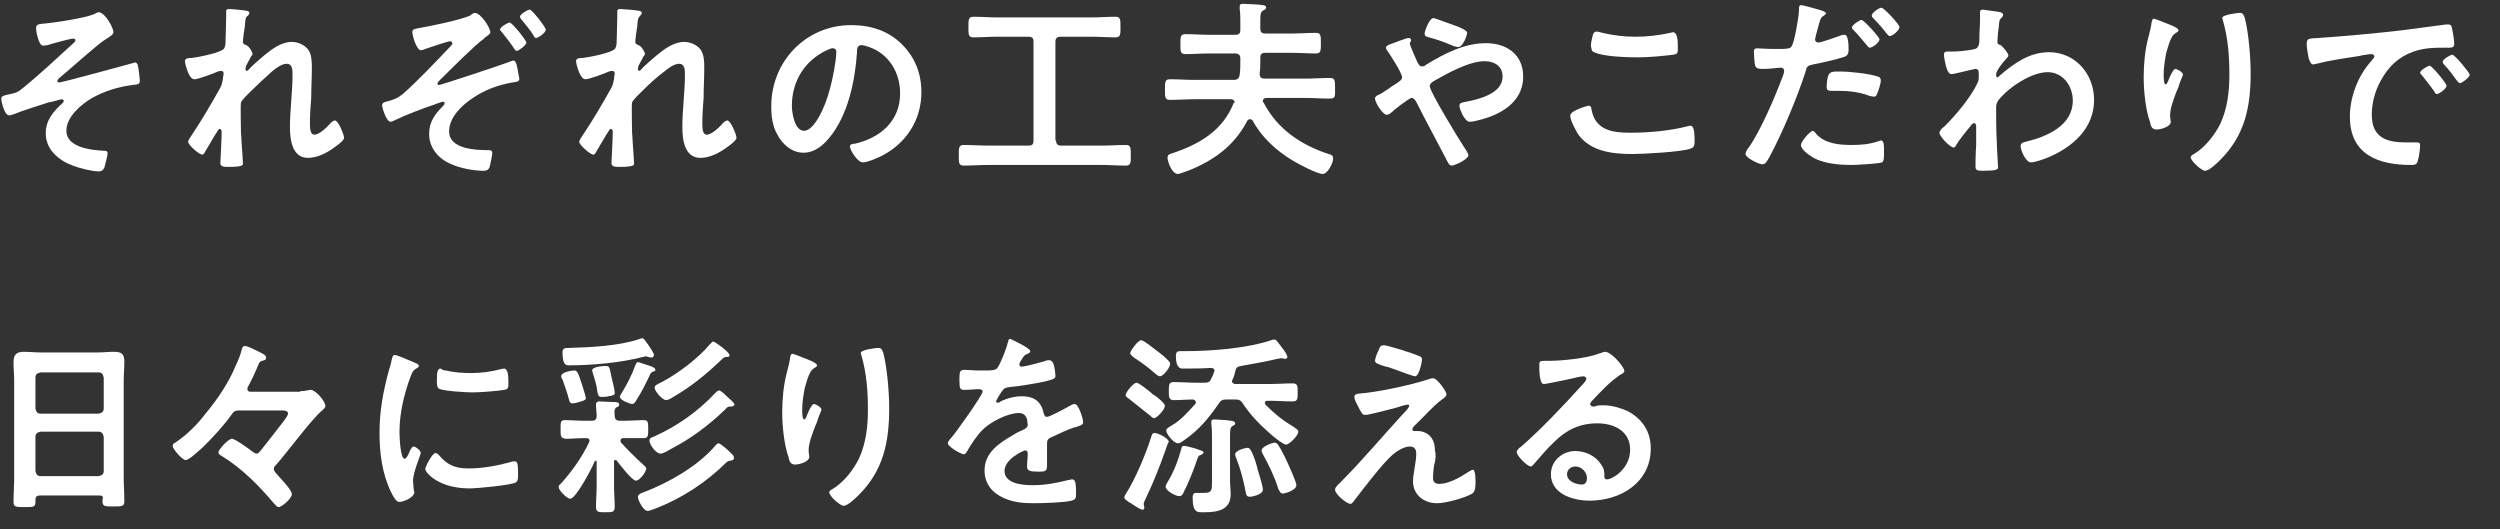 <?xml version="1.0" encoding="utf-8"?>
<!-- Generator: Adobe Illustrator 27.0.1, SVG Export Plug-In . SVG Version: 6.00 Build 0)  -->
<svg version="1.1" id="レイヤー_1" xmlns="http://www.w3.org/2000/svg" xmlns:xlink="http://www.w3.org/1999/xlink" x="0px"
	 y="0px" viewBox="0 0 388 82.1" style="enable-background:new 0 0 388 82.1;" xml:space="preserve">
<rect x="0" y="0" width="388" height="82.1" fill="#333333" stroke="none"/>
<style type="text/css">
	.st0{fill:#FFFFFF;}
</style>
<g>
	<path class="st0" d="M17.6,5c0,0.4-0.6,0.7-1.2,1.1c-1.1,0.6-5.8,4.9-7.2,6c-0.1,0.1-0.3,0.3-0.3,0.5c0,0.1,0.1,0.2,0.3,0.2
		c0.4,0,10.3-2.7,11.4-3c0.1,0,0.2-0.1,0.4-0.1c0.2,0,0.4,0.3,0.4,0.5c0.1,0.3,0.3,2,0.3,2.3c0,0.6-0.3,0.6-1.2,0.7
		c-2.2,0.3-4.2,0.9-6.2,2c-1.7,1-4,2.9-4,5.1c0,2.6,3.9,3,5.8,3.1c0.3,0,0.6,0,0.6,0.4c0,0.4-0.4,1.8-0.5,2.2
		c-0.2,0.4-0.4,0.6-0.9,0.6c-1,0-3-0.5-4-0.9c-2.2-0.8-4.2-2.5-4.2-5c0-2.1,1.2-3.4,2.6-4.7c0.1-0.1,0.2-0.2,0.2-0.3
		c0-0.2-0.2-0.3-0.3-0.3c-0.2,0-1.8,0.5-2.1,0.5c-1.2,0.4-4.1,1.3-5.3,1.8c-0.2,0.1-0.6,0.2-0.8,0.2c-0.7,0-1.2-2.1-1.2-2.6
		c0-0.4,0.4-0.5,1.4-0.7c0.9-0.2,1.2-0.3,1.9-0.9c2.5-2,5.6-4.9,8-7.1c0.1-0.1,0.2-0.2,0.2-0.4S11.4,6,11.2,6C11,6,7.9,6.8,7.4,7
		C7.2,7,6.9,7.1,6.7,7.1C6,7.1,5.6,4.9,5.6,4.4c0-0.6,0.3-0.6,0.8-0.7c1.7-0.1,6.8-0.9,8.2-1.5c0.2-0.1,0.5-0.3,0.7-0.3
		C16.3,1.9,17.6,4.3,17.6,5z"/>
	<path class="st0" d="M38.4,1.7c0.2,0.1,0.3,0.1,0.3,0.3s-0.1,0.3-0.2,0.4c-0.4,0.3-0.4,0.4-0.5,1.7c-0.1,0.5-0.3,2-0.3,2.4
		c0,0.3,0.2,0.4,0.5,0.5c0.5,0.2,1,1.1,1,1.4c0,0.1-0.1,0.2-0.2,0.3c-0.1,0.2-0.7,1.3-0.8,1.5c0,0.1-0.1,0.3-0.1,0.5
		c0,0.2,0.1,0.3,0.2,0.3c0.1,0,0.2-0.1,0.2-0.1c0.6-0.7,1.8-1.7,2.5-2.3c1.2-1,2.7-2.1,4.3-2.1c0.9,0,2.1,0.5,2.6,1.3
		c0.5,0.8,0.5,1.9,0.5,2.8c0,1.6-0.1,3.1-0.1,4.6c-0.1,1.3-0.2,2.6-0.2,3.9c0,0.7,0,1.8,0.7,1.8c0.8,0,2.1-1.3,2.6-1.9
		c0.2-0.1,0.3-0.3,0.6-0.3c0.5,0,1.4,2.2,1.4,2.7c0,0.4-1.1,1.2-1.4,1.4c-1.2,0.9-2.7,1.7-4.2,1.7c-2.5,0-2.8-2.9-2.8-4.8
		c0-2.7,0.4-5.4,0.4-8.1c0-0.7,0-1.7-0.9-1.7c-0.8,0-1.7,0.7-2.3,1.2C41.2,12,40,13.1,39.1,14c-0.4,0.4-1.5,1.4-1.7,1.9
		c-0.1,0.4,0,4,0,4.7c0,0.2,0.1,1.1,0.1,1.6c0.1,1.2,0.2,2.9,0.2,3.2c0,0.2,0,0.5-2.2,0.5c-0.7,0-1.3,0-1.3-0.6
		c0-0.3,0.2-3.6,0.2-4.9c0-0.1-0.1-0.4-0.3-0.4s-0.4,0.5-0.7,0.9c-0.3,0.5-1.3,2.2-1.6,2.7c-0.1,0.2-0.2,0.4-0.4,0.4
		c-0.5,0-2.2-1.5-2.2-2c0-0.3,0.5-0.9,0.6-1.1c1.6-2.4,3-4.8,4.4-7.3c0.3-0.6,0.3-0.9,0.4-1.4c0-0.3,0.1-0.5,0.1-0.8
		c0-0.2-0.1-0.4-0.4-0.4c-0.2,0-0.4,0.1-0.5,0.1c-0.6,0.3-3.1,1.2-3.6,1.2c-0.5,0-0.7-0.5-0.9-0.8c-0.2-0.4-0.6-1.6-0.6-2
		c0-0.5,0.6-0.5,1-0.5c0.9-0.1,4.7-0.8,5.1-1.5c0.1-0.2,0.2-0.5,0.2-0.9c0-0.8,0.1-2.6,0.1-3.9c0-0.4,0-0.7,0-0.9
		c0-0.3,0.1-0.4,0.5-0.4S38.1,1.6,38.4,1.7z"/>
	<path class="st0" d="M64,5c0-0.5,0.4-0.5,0.8-0.6c1.8-0.3,6.7-1.3,8.2-2C73.2,2.2,73.5,2,73.7,2c0.9,0,2.4,2.3,2.4,3
		c0,0.3-0.4,0.5-0.8,0.8C75.2,5.9,75.1,6,75,6.1c-1,0.6-5.6,5.2-6.8,6.4c-0.1,0.1-0.3,0.3-0.3,0.5c0,0.1,0.1,0.2,0.2,0.2
		c0.3,0,10.3-3.3,11.2-3.7c0.1,0,0.2-0.1,0.4-0.1c0.5,0,0.6,1.3,0.8,2.3c0,0.1,0.1,0.4,0.1,0.5c0,0.5-0.4,0.5-1.1,0.6
		c-2.2,0.4-4.2,1.1-6.1,2.4c-1.7,1.1-3.7,3-3.7,5.2c0,2.7,4,2.9,6,2.9c0.3,0,0.7,0,0.7,0.4c0,0.4-0.3,1.8-0.4,2.2
		c-0.2,0.5-0.5,0.6-1,0.6c-1.5,0-3.6-0.4-4.9-1c-2-0.8-3.5-2.5-3.5-4.7c0-1.9,0.9-3.1,2.2-4.4c0.1-0.1,0.2-0.2,0.2-0.4
		c0-0.2-0.1-0.2-0.3-0.2c-0.2,0-1.2,0.4-1.5,0.5c-1.5,0.5-4.4,1.6-5.8,2.3c-0.2,0.1-0.6,0.3-0.8,0.3c-0.6,0-1.3-2.1-1.3-2.6
		c0-0.4,0.5-0.5,1.3-0.7c0.9-0.3,1.1-0.4,1.9-1c2.4-2.1,5.3-5.2,7.5-7.5c0.1-0.1,0.2-0.2,0.2-0.4S70,6.4,69.8,6.4
		c-0.2,0-3.3,1-3.8,1.2c-0.2,0.1-0.5,0.2-0.7,0.2C64.6,7.7,64,5.5,64,5z M81.7,6.6c0,0.4-1.2,1.3-1.5,1.3c-0.2,0-0.3-0.2-0.5-0.5
		c-0.5-0.8-1.2-1.6-1.8-2.4c-0.1-0.1-0.3-0.3-0.3-0.4c0-0.4,1.2-1.1,1.5-1.1C79.5,3.5,81.7,6.3,81.7,6.6z M84.7,4.6
		c0,0.5-1.2,1.3-1.5,1.3c-0.2,0-0.3-0.2-0.4-0.4c-0.6-1-1.2-1.6-1.9-2.5c-0.1-0.1-0.2-0.3-0.2-0.4c0-0.4,1.2-1.1,1.5-1.1
		C82.5,1.4,84.7,4.2,84.7,4.6z"/>
	<path class="st0" d="M99.3,1.7c0.2,0.1,0.3,0.1,0.3,0.3s-0.1,0.3-0.2,0.4C99,2.8,99,2.9,98.9,4.1c-0.1,0.5-0.3,2-0.3,2.4
		c0,0.3,0.2,0.4,0.5,0.5c0.5,0.2,1,1.1,1,1.4c0,0.1-0.1,0.2-0.2,0.3c-0.1,0.2-0.7,1.3-0.8,1.5c0,0.1-0.1,0.3-0.1,0.5
		c0,0.2,0.1,0.3,0.2,0.3c0.1,0,0.2-0.1,0.2-0.1c0.6-0.7,1.8-1.7,2.5-2.3c1.2-1,2.7-2.1,4.3-2.1c0.9,0,2.1,0.5,2.6,1.3
		c0.5,0.8,0.5,1.9,0.5,2.8c0,1.6-0.1,3.1-0.1,4.6c-0.1,1.3-0.2,2.6-0.2,3.9c0,0.7,0,1.8,0.7,1.8c0.8,0,2.1-1.3,2.6-1.9
		c0.2-0.1,0.3-0.3,0.6-0.3c0.5,0,1.4,2.2,1.4,2.7c0,0.4-1.1,1.2-1.4,1.4c-1.2,0.9-2.7,1.7-4.2,1.7c-2.5,0-2.8-2.9-2.8-4.8
		c0-2.7,0.4-5.4,0.4-8.1c0-0.7,0-1.7-0.9-1.7c-0.8,0-1.7,0.7-2.3,1.2c-1.1,0.8-2.3,1.9-3.3,2.9c-0.4,0.4-1.5,1.4-1.7,1.9
		c-0.1,0.4,0,4,0,4.7c0,0.2,0.1,1.1,0.1,1.6c0.1,1.2,0.2,2.9,0.2,3.2c0,0.2,0,0.5-2.2,0.5c-0.7,0-1.3,0-1.3-0.6
		c0-0.3,0.2-3.6,0.2-4.9c0-0.1-0.1-0.4-0.3-0.4s-0.4,0.5-0.7,0.9c-0.3,0.5-1.3,2.2-1.6,2.7c-0.1,0.2-0.2,0.4-0.4,0.4
		c-0.5,0-2.2-1.5-2.2-2c0-0.3,0.5-0.9,0.6-1.1c1.6-2.4,3-4.8,4.4-7.3c0.3-0.6,0.3-0.9,0.4-1.4c0-0.3,0.1-0.5,0.1-0.8
		c0-0.2-0.1-0.4-0.4-0.4c-0.2,0-0.4,0.1-0.5,0.1c-0.6,0.3-3.1,1.2-3.6,1.2c-0.5,0-0.7-0.5-0.9-0.8c-0.2-0.4-0.6-1.6-0.6-2
		C89.4,9,90,9,90.4,9c0.9-0.1,4.7-0.8,5.1-1.5c0.1-0.2,0.2-0.5,0.2-0.9c0-0.8,0.1-2.6,0.1-3.9c0-0.4,0-0.7,0-0.9
		c0-0.3,0.1-0.4,0.5-0.4S99,1.6,99.3,1.7z"/>
	<path class="st0" d="M140,6.9c2,2,3,4.5,3,7.4c0,4.2-2.2,7.7-5.8,9.7c-0.7,0.4-2.5,1.2-3.3,1.2c-0.8,0-2-1.9-2-2.5
		c0-0.3,0.5-0.4,0.8-0.4c3.9-0.9,7-3.5,7-7.8c0-3.2-1.7-6.1-4.8-7.2C134.6,7.2,134,7,133.7,7C133,7,133,7.7,133,8.2
		c-0.3,4.4-1.4,9.7-4.3,13.2c-1,1.2-2.3,2.3-4,2.3c-1.8,0-3.3-1.3-4.1-2.9c-0.7-1.2-0.9-2.8-0.9-4.3c0-7,5.4-12.6,12.4-12.6
		C135.2,3.9,137.9,4.8,140,6.9z M128.3,7.8c-3.4,1.6-5.4,4.8-5.4,8.6c0,1.1,0.4,3.9,1.9,3.9c1.5,0,3.2-3.4,4-6.5
		c0.4-1.4,1-4.4,1-5.8c0-0.3-0.2-0.5-0.5-0.5C129.1,7.4,128.6,7.7,128.3,7.8z"/>
	<path class="st0" d="M163.9,21.8c0,0.6,0.3,0.8,0.8,0.8h6.2c1.3,0,2.5-0.1,3.8-0.1c0.8,0,0.8,0.4,0.8,1.6c0,1.2,0,1.6-0.8,1.6
		c-1.3,0-2.5-0.1-3.8-0.1h-17.5c-1.3,0-2.5,0.1-3.8,0.1c-0.8,0-0.8-0.4-0.8-1.6c0-1.2,0-1.6,0.8-1.6c1.3,0,2.5,0.1,3.8,0.1h6.2
		c0.6,0,0.8-0.2,0.8-0.8V6.5c0-0.6-0.2-0.8-0.8-0.8h-4.9c-1.2,0-2.4,0.1-3.6,0.1c-0.8,0-0.8-0.4-0.8-1.6c0-1.2,0-1.6,0.8-1.6
		c1.2,0,2.4,0.1,3.6,0.1h14.8c1.2,0,2.4-0.1,3.6-0.1c0.8,0,0.8,0.4,0.8,1.6c0,1.2,0,1.6-0.8,1.6c-1.2,0-2.4-0.1-3.6-0.1h-4.9
		c-0.6,0-0.8,0.3-0.8,0.8V21.8z"/>
	<path class="st0" d="M191.6,15.9c0-0.4-0.3-0.5-0.6-0.5h-5.6c-1.3,0-2.5,0.1-3.8,0.1c-0.8,0-0.8-0.4-0.8-1.6c0-1.2,0-1.6,0.8-1.6
		c1.3,0,2.5,0.1,3.8,0.1h6.1c0.5,0,0.8-0.2,0.9-0.8c0.1-0.7,0.1-1.4,0.1-2.1V9.1c0-0.6-0.3-0.8-0.8-0.8h-4.1c-1.2,0-2.4,0.1-3.6,0.1
		c-0.8,0-0.8-0.4-0.8-1.5c0-1.2,0-1.6,0.8-1.6c1.2,0,2.4,0.1,3.6,0.1h4.1c0.6,0,0.8-0.2,0.8-0.8V3.4c0-0.8,0-1.3-0.1-2
		c0-0.1,0-0.2,0-0.3c0-0.5,0.2-0.5,0.6-0.5c0.4,0,2.6,0.1,3,0.2c0.2,0,0.5,0.1,0.5,0.4c0,0.2-0.2,0.3-0.4,0.4
		c-0.4,0.2-0.5,0.5-0.5,1.5v1.3c0,0.6,0.2,0.8,0.8,0.8h4.2c1.2,0,2.4-0.1,3.6-0.1c0.8,0,0.8,0.4,0.8,1.6c0,1.2,0,1.6-0.8,1.6
		c-1.2,0-2.4-0.1-3.6-0.1h-4.2c-0.6,0-0.8,0.2-0.8,0.8v0.3c0,0.7,0,1.4-0.1,2.1c0,0.6,0.2,0.8,0.8,0.8h6.3c1.3,0,2.5-0.1,3.8-0.1
		c0.8,0,0.8,0.4,0.8,1.6c0,1.2,0.1,1.6-0.8,1.6c-1.3,0-2.5-0.1-3.8-0.1h-6c-0.3,0-0.6,0.1-0.6,0.5c0,0.1,0,0.2,0.1,0.2
		c2.1,4.1,5.8,6.6,10.1,8c0.4,0.1,0.7,0.2,0.7,0.7c0,0.8-0.9,2.4-1.6,2.4c-0.9,0-3.9-1.6-4.7-2.1c-2.5-1.5-4.8-3.6-6.2-6.2
		c-0.1-0.1-0.2-0.2-0.4-0.2c-0.2,0-0.3,0.1-0.4,0.2c-2,3.9-5.2,6.2-9.2,7.8c-0.4,0.1-1.3,0.5-1.6,0.5c-0.9,0-1.6-1.9-1.6-2.5
		c0-0.5,0.3-0.6,0.7-0.7c4.2-1.4,7.9-3.5,9.6-7.9C191.6,16.1,191.6,16,191.6,15.9z"/>
	<path class="st0" d="M213.4,15.3c0-0.3,0.3-0.5,0.6-0.6c0.7-0.3,2.1-1.4,2.8-1.8c0.3-0.2,0.8-0.5,0.8-0.9c0-0.7-1.8-3.4-2.2-4
		c-0.1-0.1-0.3-0.4-0.3-0.6c0-0.3,0.5-0.5,1.4-0.8c0.3-0.1,0.7-0.3,1.1-0.4c0.2-0.1,0.8-0.3,1-0.3s0.4,0.1,0.4,0.3
		c0,0.1,0,0.2-0.1,0.3c0,0.1-0.1,0.1-0.1,0.2c0,0.4,1,2.5,1.2,3c0.2,0.3,0.3,0.6,0.7,0.6c0.3,0,0.5-0.1,0.7-0.3
		c2.8-1.7,5.9-3.3,9.2-3.3c3.3,0,5.8,1.8,5.8,5.2c0,4-3.6,6-7.1,6.8c-0.3,0.1-0.9,0.2-1.2,0.2c-0.8,0-1.6-2-1.6-2.5
		c0-0.5,0.6-0.5,1-0.6c2.1-0.4,5.7-1.3,5.7-3.9c0-1.6-1.2-2.4-2.8-2.4c-2.4,0-5.8,1.9-7.9,3.1c-0.3,0.2-0.6,0.4-0.6,0.8
		c0,0.8,4.5,8.2,5.3,9.4c0.2,0.3,0.7,1,0.7,1.3c0,0.6-2.1,1.6-2.6,1.6c-0.4,0-0.6-0.5-0.9-1.1c-1.5-2.9-3.1-5.8-4.6-8.8
		c-0.2-0.3-0.4-0.6-0.7-0.6c-0.4,0-2.8,1.9-3.2,2.3c-0.1,0.1-0.4,0.3-0.6,0.3C214.7,18,213.4,15.9,213.4,15.3z M225.9,4
		c0.6,0.2,1.8,0.7,1.8,1.1c0,0.3-0.6,2.2-1.4,2.2c-0.3,0-0.9-0.2-1.3-0.4c-0.9-0.4-2.1-0.8-3.2-1.1c-0.3-0.1-0.7-0.1-0.7-0.6
		c0-0.3,0.7-2.4,1.4-2.4C222.9,2.9,225.3,3.8,225.9,4z"/>
	<path class="st0" d="M246.5,16.4c0.4,0,0.5,0.3,0.5,0.6c0.6,3.2,3.2,3.6,6,3.6c2.9,0,6.2-0.3,8.9-1c0.1,0,0.3-0.1,0.4-0.1
		c0.5,0,0.7,0.5,0.7,2.5c0,0.6-0.1,0.9-0.7,1.1c-1.6,0.5-7.2,0.8-9,0.8c-3.1,0-6.5-0.4-8.4-3.1c-0.4-0.7-1.2-2.1-1.2-2.9
		C243.8,17.1,246.5,16.4,246.5,16.4z M247.1,5.9c0.1-0.5,0.2-1,0.7-1c0.2,0,0.6,0.1,0.9,0.2c1.7,0.4,3.4,0.6,5.1,0.6
		c1.8,0,3.6-0.2,5.4-0.6c0.1,0,0.3-0.1,0.4-0.1c0.8,0,0.8,1.4,0.8,2.6c0,0.7-0.1,0.8-0.8,0.9c-1.6,0.2-3.8,0.4-5.4,0.4
		c-1.6,0-5.4-0.1-6.8-0.8c-0.3-0.1-0.4-0.3-0.4-0.6C246.8,7.1,247,6.3,247.1,5.9z"/>
	<path class="st0" d="M282.3,1.5c0.3,0.1,1.1,0.3,1.1,0.6c0,0.1-0.2,0.2-0.3,0.3c-0.5,0.3-0.5,0.4-0.7,1c-0.1,0.3-0.7,2.5-0.7,2.7
		c0,0.3,0.2,0.5,0.5,0.5c0.5,0,2.9-0.9,3.5-1.1c0.2-0.1,0.4-0.1,0.6-0.1c0.6,0,0.6,1.8,0.6,2.3c0,0.5-0.1,0.9-0.6,1.1
		c-1.5,0.5-3.4,0.9-4.9,1.2c-0.9,0.2-1,0.3-1.2,1.2c-1.3,4-3.6,9.5-5.6,13.2c-0.4,0.7-0.6,1.1-1.1,1.1c-0.5,0-2.6-1-2.6-1.6
		c0-0.3,0.3-0.8,0.5-1c1.9-2.7,4.1-7.9,5.3-11.1c0.1-0.2,0.2-0.6,0.2-0.8c0-0.3-0.2-0.5-0.5-0.5c-0.4,0-1.7,0.2-2.7,0.2
		c-0.6,0-1.1,0-1.3-0.5c-0.1-0.4-0.2-1.7-0.2-2.2c0-0.3,0.1-0.5,0.5-0.5c0.3,0,1.5,0.1,2.8,0.1c1.9,0,2.4,0,2.6-0.5
		c0.4-0.6,1.1-4.6,1.1-5.5c0-0.5,0-0.8,0.3-0.8C279.9,0.8,281.9,1.4,282.3,1.5z M281.9,20.8c1.3,1.5,3.6,1.7,5.4,1.7
		c1.6,0,2.8-0.1,4.3-0.6c0.1,0,0.2-0.1,0.3-0.1c0.5,0,0.5,0.7,0.5,1.9c0,0.6,0,1.3-0.3,1.5c-0.5,0.2-3.9,0.4-4.7,0.4
		c-2,0-4.7-0.2-6.4-1.4c-0.5-0.3-1.5-1.1-1.5-1.7c0-0.5,1.4-2.2,1.9-2.2C281.6,20.4,281.8,20.7,281.9,20.8z M285.5,11.1
		c1.6,0,4.5,0.3,6,0.8c0.3,0.1,0.4,0.3,0.4,0.6c0,0.5-0.4,1.7-0.6,2.1c-0.1,0.3-0.2,0.4-0.5,0.4c-0.2,0-0.4-0.1-0.6-0.1
		c-1.5-0.6-3.2-0.8-4.8-0.8c-0.4,0-0.8,0-1.1,0c-0.6,0-0.8-0.1-0.8-0.7C283.6,11,284.1,11.1,285.5,11.1z M291.7,6.1
		c0,0.5-1.1,1.3-1.5,1.3c-0.2,0-0.3-0.2-0.4-0.3c-0.7-0.8-1.3-1.6-2.1-2.4c-0.1-0.1-0.3-0.3-0.3-0.4c0-0.4,1.2-1.2,1.5-1.2
		C289.3,3.1,291.7,5.8,291.7,6.1z M294.8,4.2c0,0.5-1.1,1.4-1.5,1.4c-0.2,0-0.3-0.2-0.5-0.4c-0.6-0.8-1.3-1.6-2.1-2.4
		c-0.1-0.1-0.2-0.2-0.2-0.4c0-0.4,1.1-1.2,1.5-1.2C292.4,1.2,294.8,3.8,294.8,4.2z"/>
	<path class="st0" d="M310.5,1.9c0.2,0.1,0.4,0.2,0.4,0.4c0,0.1-0.1,0.3-0.2,0.4c-0.4,0.4-0.4,0.3-0.5,1.6c-0.1,0.4-0.2,1.8-0.2,2.2
		c0,0.3,0.1,0.4,0.5,0.5c0.2,0.1,1.2,1.2,1.2,1.6c0,0.2-0.3,0.5-0.4,0.6c-0.4,0.4-1.5,1.8-1.5,2.3c0,0.3,0,0.5,0.2,0.5
		c0.1,0,0.3-0.2,0.4-0.3c2.2-1.9,4.6-3.6,7.6-3.6c4.1,0,7,3.4,7,7.4c0,4.5-3.4,7.4-7.3,9c-0.5,0.2-1.9,0.7-2.5,0.7
		c-0.8,0-1.6-1.9-1.6-2.5c0-0.5,0.4-0.6,0.8-0.7c3.3-0.8,7.3-2.5,7.3-6.4c0-2.2-1.5-4.4-3.9-4.4c-2.5,0-6,2.3-7.6,4.3
		c-0.3,0.4-0.4,0.7-0.4,1.2c0,1.8,0,3.5,0.1,5.3c0,0.8,0.2,3.7,0.2,4s-0.3,0.5-2.2,0.5c-0.9,0-1.3,0-1.3-0.6c0-0.2,0-0.8,0-1
		c0-0.9,0.1-2.2,0.1-2.4c0-1,0-1.9,0-2.9c0-0.2-0.1-0.5-0.3-0.5c-0.2,0-0.5,0.3-0.6,0.5c-0.6,0.7-1.8,2.2-2.2,2.9
		c-0.1,0.2-0.2,0.4-0.4,0.4c-0.5,0-2.2-1.7-2.2-2.3c0-0.3,0.5-0.8,0.8-1c1.8-1.8,4-4.4,5.1-6.7c0.2-0.4,0.2-0.7,0.2-1.2v-0.4
		c0-0.3-0.1-0.6-0.5-0.6c-0.2,0-0.4,0.1-0.5,0.1c-0.6,0.1-2.8,0.7-3.2,0.7s-0.6-0.4-0.7-0.7c-0.2-0.4-0.5-1.9-0.5-2.3
		c0-0.5,0.3-0.5,0.7-0.5h0.4c1.1,0,2.2-0.1,3.3-0.3c0.4-0.1,0.7-0.1,0.9-0.5c0.2-0.3,0.2-0.9,0.2-1.2c0-1,0.1-2,0.1-3.1
		c0-0.4,0-0.8,0-1c0-0.3,0.1-0.4,0.5-0.4C307.7,1.5,310.1,1.8,310.5,1.9z"/>
	<path class="st0" d="M338.1,4.7c0,0.2-0.2,0.3-0.4,0.4c-0.3,0.2-0.4,0.3-0.6,0.6c-0.4,0.7-0.7,1.8-0.9,2.5
		c-0.2,1.1-0.4,2.2-0.4,3.4c0,0.2,0,1.5,0.3,1.5c0.2,0,0.4-0.5,0.5-0.8c0.1-0.3,0.7-1.6,1-1.6c0.3,0,1.2,0.5,1.2,0.9
		c0,0.1-0.5,1.1-0.7,1.9l-0.3,0.7c-0.4,1.1-1,2.5-1,3.7c0,0.4,0.1,0.8,0.1,1c0,0.8-1.6,1.2-2.2,1.2c-0.7,0-0.9-0.5-1-1.1
		c-0.7-1.9-1-4.9-1-7c0-2,0.2-4.2,0.7-6.1c0.2-0.8,0.4-1.5,0.5-2.2c0-0.2,0.1-0.8,0.4-0.8c0.1,0,1.4,0.5,1.6,0.6
		C336.7,3.8,338.1,4.3,338.1,4.7z M347.6,2c0.6,0,0.6,0.4,0.8,0.8c0.6,2.4,0.9,6.1,0.9,8.6c0,5.2-0.9,9.6-4.7,13.4
		c-0.5,0.5-1.7,1.7-2.4,1.7c-0.5,0-2.2-1.5-2.2-2.1c0-0.2,0.3-0.4,0.5-0.5c1.7-1,3.2-2.9,4.1-4.7c1.1-2.4,1.4-5,1.4-7.6
		c0-2.8-0.2-5.7-1-8.4c0-0.1-0.1-0.3-0.1-0.4C344.8,2.3,347.3,2,347.6,2z"/>
	<path class="st0" d="M359.7,5.9c4.4-0.3,8.8-0.7,13.1-1.2c2.3-0.3,4.6-0.6,6.8-0.9c0.1,0,0.3,0,0.4,0c0.5,0,0.5,0.4,0.6,0.8
		c0.1,0.5,0.3,1.7,0.3,2.2c0,0.7-0.6,0.6-1.3,0.6c-1.7,0-3.3,0-5,0.6c-2.3,0.8-3.9,2.3-5.1,4.5c-0.9,1.6-1.4,3.5-1.4,5.3
		c0,3.5,2.2,4.3,5.3,4.3c0.5,0,1.2,0,1.5,0c0.5,0,0.7,0,0.7,0.5c0,0.6-0.2,1.9-0.4,2.5c-0.2,0.5-0.5,0.5-1,0.5
		c-5.1,0-9.5-1.6-9.5-7.5c0-3.1,1.3-6.4,3.3-8.6c0.3-0.4,0.5-0.6,0.5-0.7c0-0.3-0.2-0.4-0.5-0.4s-1.6,0.2-1.9,0.3
		c-2,0.3-4.7,0.7-6.6,1.2c-0.2,0-0.3,0.1-0.5,0.1c-0.4,0-0.6-0.7-0.7-1c-0.1-0.5-0.3-1.6-0.3-2.2C358,5.9,358.4,6,359.7,5.9z
		 M379.7,13.3c0,0.5-1.2,1.3-1.5,1.3c-0.2,0-0.3-0.2-0.4-0.4c-0.6-0.9-1.3-1.7-1.9-2.5c-0.1-0.1-0.3-0.3-0.3-0.4
		c0-0.4,1.2-1.1,1.5-1.1S379.7,12.9,379.7,13.3z M383.3,11.6c0,0.4-1.2,1.3-1.5,1.3c-0.2,0-0.3-0.2-0.5-0.4c-0.5-0.7-1.3-1.8-2-2.5
		c-0.1-0.1-0.2-0.3-0.2-0.4c0-0.4,1.2-1.1,1.5-1.1C381,8.5,383.3,11.3,383.3,11.6z"/>
	<path class="st0" d="M15.4,76.9H6.2c-0.5,0-0.7,0.2-0.7,0.7v0.3c0,0.8-0.3,0.8-1.7,0.8c-1.3,0-1.7,0-1.7-0.8c0-1.3,0.1-2.5,0.1-3.8
		V59.1c0-1-0.1-1.9-0.1-2.9c0-1.2,0.5-1.6,1.6-1.6c0.9,0,1.7,0.1,2.6,0.1h8.8c0.9,0,1.7-0.1,2.6-0.1c1.1,0,1.6,0.3,1.6,1.5
		c0,1-0.1,1.9-0.1,2.9v15c0,1.3,0.1,2.5,0.1,3.8c0,0.8-0.4,0.8-1.7,0.8s-1.7,0-1.7-0.8c0-0.1,0-0.2,0-0.3
		C16.1,77.1,15.9,76.9,15.4,76.9z M15.3,64.2c0.5-0.1,0.8-0.3,0.8-0.8v-4.8c-0.1-0.5-0.3-0.8-0.8-0.8h-9c-0.5,0.1-0.8,0.3-0.8,0.8
		v4.8c0.1,0.5,0.3,0.8,0.8,0.8H15.3z M5.5,73.1c0.1,0.5,0.3,0.8,0.8,0.8h9c0.5-0.1,0.8-0.3,0.8-0.8v-5.3c-0.1-0.5-0.3-0.8-0.8-0.8
		h-9c-0.5,0.1-0.8,0.3-0.8,0.8V73.1z"/>
	<path class="st0" d="M46.6,60.7c0.5,0,0.6,0,1-0.1c0.2,0,0.4-0.1,0.6-0.1c0.8,0,2.3,1.8,2.3,2.5c0,0.3-0.3,0.5-0.5,0.7
		c-1.6,1.3-5.5,6.6-7.2,8.5c-0.2,0.1-0.3,0.4-0.3,0.6c0,0.3,0.2,0.4,0.3,0.6c0.5,0.6,2.5,2.6,2.5,3.3c0,0.6-1.5,2-2.1,2
		c-0.2,0-0.5-0.4-0.8-0.7c-2.1-2.5-4.8-5.3-8.1-7.3c-0.2-0.1-0.4-0.3-0.4-0.5c0-0.4,1.5-2.1,2.1-2.1c0.5,0,2.7,1.6,3.2,2
		c0.2,0.1,0.4,0.3,0.6,0.3c0.3,0,0.4-0.2,0.6-0.4c0.5-0.6,2.2-2.8,2.9-3.7c0.3-0.4,1.4-1.7,1.4-2.1c0-0.5-0.6-0.5-1-0.5h-6.5
		c-0.7,0-0.9,0.1-1.3,0.7c-1.2,1.7-2.9,3.5-4.4,5c-0.5,0.4-2.1,2-2.7,2c-0.5,0-2-1.7-2-2.2c0-0.3,0.2-0.4,0.4-0.5
		c1.8-1.2,3.4-2.8,4.7-4.5c1.9-2.3,3.6-4.8,4.7-7.5c0.3-0.6,0.8-1.8,0.9-2.4c0.1-0.2,0.1-0.6,0.5-0.6c0.4,0,1.4,0.5,1.8,0.7
		c1,0.5,1.5,0.7,1.5,1.1c0,0.4-0.3,0.4-0.6,0.5c-0.4,0.1-0.4,0.2-0.6,0.6c-0.4,1-1.1,2.5-1.6,3.4c-0.1,0.1-0.1,0.3-0.1,0.4
		c0,0.4,0.4,0.4,0.6,0.4H46.6z"/>
	<path class="st0" d="M64.4,56.3c0.2,0.1,0.6,0.2,0.6,0.5c0,0.2-0.1,0.2-0.4,0.4c-0.5,0.3-0.6,0.5-0.9,1.3c-1,2.7-1.7,5.7-1.7,8.5
		c0,0.6,0.1,4.2,0.8,4.2c0.3,0,0.7-0.9,0.8-1.2c0.2-0.4,0.4-0.7,0.6-0.7c0.3,0,1.1,0.6,1.1,1c0,0.3-1.2,3-1.2,4.3
		c0,0.3,0.1,1,0.1,1.3c0,0.2,0.1,0.3,0.1,0.5c0,0.8-1.7,1.5-2.3,1.5c-0.5,0-0.9-0.7-1.3-1.5c-1.4-2.9-1.8-6.1-1.8-9.2
		c0-3.5,0.6-6.6,1.5-9.9c0.2-0.5,0.3-1,0.4-1.5c0.1-0.3,0.1-0.7,0.5-0.7C61.4,55,63.9,56.1,64.4,56.3z M68.1,70.6
		c1.3,1.6,2.6,2.1,4.6,2.1c2.2,0,4.4-0.4,6.6-1c0.1-0.1,0.5-0.1,0.6-0.1c0.5,0,0.5,0.7,0.5,2.2c0,0.4,0,0.9-0.4,1.1
		c-0.8,0.4-5.9,0.9-7.1,0.9c-4.9,0-6.9-2.5-6.9-3c0-0.4,1.1-2.5,1.6-2.5C67.9,70.4,68,70.5,68.1,70.6z M69.2,57.5
		c1.2,0.3,2.7,0.4,3.9,0.4c1.5,0,3.1-0.2,4.6-0.6c0.1,0,0.4-0.1,0.5-0.1c0.4,0,0.5,0.4,0.6,0.7c0.1,0.5,0.1,1.1,0.1,1.6
		c0,0.6,0,0.9-0.6,1c-1.2,0.2-3.8,0.4-5,0.4c-0.9,0-4.6-0.2-5.2-0.6c-0.3-0.2-0.3-0.8-0.3-1.2c0-1.4,0.1-1.9,0.6-1.9
		C68.6,57.4,68.9,57.5,69.2,57.5z"/>
	<path class="st0" d="M95.5,71.4c-0.2,0-0.2,0.1-0.2,0.3v3.8c0,1,0.1,2.1,0.1,3.1c0,0.9-0.3,0.9-1.4,0.9c-1.2,0-1.5,0-1.5-0.9
		c0-1.1,0.1-2.1,0.1-3.2v-3.7c0-0.1,0-0.2-0.1-0.2c-0.1,0-0.1,0.1-0.2,0.1c-0.4,1-2.9,5.8-3.8,5.8c-0.5,0-1.8-1.3-1.8-1.8
		c0-0.3,0.2-0.4,0.4-0.6c1.7-1.9,3.2-4,4.3-6.3c0-0.1,0.1-0.2,0.1-0.3c0-0.4-0.4-0.4-0.6-0.4h-0.3c-0.9,0-1.9,0.1-2.8,0.1
		C87,68,87,67.7,87,66.6s0-1.4,0.7-1.4c0.9,0,1.8,0.1,2.8,0.1h1.3c0.6,0,0.8-0.2,0.8-0.8c0-0.5-0.1-1.1-0.1-1.5c0-0.1,0-0.2,0-0.3
		c0-0.3,0.3-0.4,0.5-0.4c0.5,0,1.7,0.1,2.3,0.1c0.3,0,0.8,0,0.8,0.4c0,0.2-0.2,0.4-0.4,0.4c-0.3,0.2-0.4,0.5-0.3,1.3
		c0,0.6,0.3,0.8,0.8,0.8h0.9c0.9,0,1.9-0.1,2.8-0.1c0.7,0,0.7,0.4,0.7,1.4s0,1.4-0.7,1.4C98.9,68,98,68,97.1,68h-0.4
		c-0.2,0-0.4,0.1-0.4,0.4c0,0.1,0,0.2,0.1,0.3c0.8,0.9,2.4,2.5,3.3,3.3c0.2,0.2,0.6,0.5,0.6,0.7c0,0.5-1,1.9-1.6,1.9
		c-0.6,0-2.5-2.5-2.9-3C95.7,71.4,95.6,71.4,95.5,71.4z M90.2,62.3c-0.3,0.1-1,0.3-1.3,0.3c-0.5,0-0.5-0.3-0.6-0.6
		c-0.2-0.9-0.7-2.2-1-3.1c-0.1-0.1-0.2-0.3-0.2-0.5c0-0.7,1.8-0.9,2-0.9c0.5,0,0.6,0.3,1.2,2.1c0.1,0.4,0.6,1.8,0.6,2.1
		C91,62,90.8,62.1,90.2,62.3z M101.1,55.5c-0.2,0-0.4-0.1-0.5-0.1c-0.1,0-0.2-0.1-0.3-0.1c-0.2,0-0.4,0.1-0.5,0.1
		c-3.5,0.9-7.9,1.3-11.5,1.3c-0.4,0-1,0-1-2c0-0.7,0.4-0.7,1-0.7c3.4-0.1,7.8-0.3,11-1.4c0.2-0.1,0.3-0.1,0.4-0.1
		c0.3,0,0.7,0.8,0.9,1c0.2,0.3,0.9,1.3,0.9,1.6C101.4,55.4,101.3,55.5,101.1,55.5z M94.4,61.5c-0.2,0.1-0.8,0.1-1.1,0.1
		c-0.4,0-0.5-0.3-0.6-0.9c-0.1-0.9-0.4-1.9-0.7-2.8c0-0.1-0.1-0.3-0.1-0.4c0-0.6,1.7-0.7,2.1-0.7c0.6,0,0.6,0.2,0.9,1.7
		c0.1,0.4,0.5,2,0.5,2.4C95.5,61.3,95.1,61.4,94.4,61.5z M101.3,57.7c-0.2,0.1-0.3,0.2-0.4,0.4c-0.6,1.3-1.4,2.9-2.2,4.1
		c-0.1,0.2-0.3,0.5-0.6,0.5c-0.3,0-1.9-0.6-1.9-1.1c0-0.2,0.3-0.6,0.4-0.8c0.8-1.3,1.5-2.7,2-4.1c0.1-0.2,0.2-0.5,0.4-0.5
		c0.2,0,1.5,0.5,1.9,0.6c0.5,0.2,0.8,0.3,0.8,0.6C101.8,57.6,101.5,57.6,101.3,57.7z M113.3,71.5c-0.2,0-0.3,0.1-0.5,0.2
		c-3.1,3.1-6.9,5.6-11,7.2c-0.3,0.1-1,0.4-1.3,0.4c-0.6,0-1.5-1.6-1.5-2.2c0-0.4,0.6-0.6,0.9-0.7c3.9-1.5,8.3-4,11-7.1
		c0.2-0.2,0.4-0.5,0.6-0.5c0.3,0,1.7,1.2,2,1.6c0.2,0.1,0.4,0.4,0.4,0.6C114,71.4,113.5,71.5,113.3,71.5z M113.3,63.1
		c-0.4,0-0.4,0.1-0.8,0.5c-2.5,2.4-5.3,4.5-8.4,6.1c-0.4,0.2-1.1,0.7-1.6,0.7c-0.7,0-1.7-1.4-1.7-2c0-0.4,0.3-0.5,0.6-0.6
		c3.6-1.6,6.9-3.9,9.6-6.8c0.1-0.1,0.4-0.4,0.6-0.4c0.3,0,1.1,0.8,1.3,1c0.3,0.3,1.1,0.9,1.1,1.2C113.9,63.1,113.5,63.1,113.3,63.1z
		 M112.7,55.4c-0.3,0-0.5,0.2-0.7,0.4c-2.3,2.2-4.7,4.2-7.5,5.8c-0.3,0.2-0.8,0.5-1.1,0.5c-0.6,0-1.8-1.4-1.8-1.9
		c0-0.4,0.3-0.5,1.3-1c2.4-1.3,5.6-3.7,7.3-5.8c0.2-0.1,0.3-0.4,0.5-0.4c0.2,0,2.5,1.6,2.5,2.1C113.3,55.4,112.9,55.4,112.7,55.4z"
		/>
	<path class="st0" d="M126.8,56.7c0,0.2-0.2,0.3-0.4,0.4c-0.3,0.2-0.4,0.3-0.6,0.6c-0.4,0.7-0.7,1.8-0.9,2.5
		c-0.2,1.1-0.4,2.2-0.4,3.4c0,0.2,0,1.5,0.3,1.5c0.2,0,0.4-0.5,0.5-0.8c0.1-0.3,0.7-1.6,1-1.6c0.3,0,1.2,0.5,1.2,0.9
		c0,0.1-0.5,1.1-0.7,1.9l-0.3,0.7c-0.4,1.1-1,2.5-1,3.7c0,0.4,0.1,0.8,0.1,1c0,0.8-1.6,1.2-2.2,1.2c-0.7,0-0.9-0.5-1-1.1
		c-0.7-1.9-1-4.9-1-7c0-2,0.2-4.2,0.7-6.1c0.2-0.8,0.4-1.5,0.5-2.2c0-0.2,0.1-0.8,0.4-0.8c0.1,0,1.4,0.5,1.6,0.6
		C125.4,55.8,126.8,56.3,126.8,56.7z M136.3,54c0.6,0,0.6,0.4,0.8,0.8c0.6,2.4,0.9,6.1,0.9,8.6c0,5.2-0.9,9.6-4.7,13.4
		c-0.5,0.5-1.7,1.7-2.4,1.7c-0.5,0-2.2-1.5-2.2-2.1c0-0.2,0.3-0.4,0.5-0.5c1.7-1,3.2-2.9,4.1-4.7c1.1-2.4,1.4-5,1.4-7.6
		c0-2.8-0.2-5.7-1-8.4c0-0.1-0.1-0.3-0.1-0.4C133.5,54.3,135.9,54,136.3,54z"/>
	<path class="st0" d="M159.9,54.5c0,0.2-0.2,0.3-0.4,0.4c-0.5,0.2-0.6,0.3-1,1c-0.1,0.1-0.3,0.5-0.3,0.7c0,0.2,0.2,0.3,0.3,0.3
		c0.6,0,2.8-0.6,3.5-0.8c0.2-0.1,0.5-0.2,0.8-0.2c0.5,0,0.7,0.5,0.8,0.9c0.1,0.4,0.2,1.2,0.2,1.6c0,0.5-1,0.6-1.6,0.8
		c-1.9,0.4-3.8,0.7-5.7,0.9c-0.5,0.1-0.6,0.1-0.9,0.5c-0.2,0.2-1,1.5-1,1.7c0,0.1,0.1,0.2,0.2,0.2c0.2,0,0.4-0.1,0.5-0.2
		c1-0.5,2.2-0.8,3.3-0.8c1.9,0,3,0.8,3.4,2.7c0.1,0.3,0.2,0.5,0.5,0.5c0.4,0,3-1.4,3.5-1.7c0.2-0.1,0.5-0.3,0.8-0.3
		c0.6,0,1.3,2.3,1.3,2.8c0,0.4-0.3,0.5-0.9,0.7c-0.1,0.1-0.3,0.1-0.4,0.1c-1.2,0.4-2.4,1-3.5,1.5c-0.5,0.2-0.8,0.4-0.8,1v0.4
		c0,0.9,0,1.8,0,2.8c0,1.1-0.1,1.2-1.3,1.2c-1.3,0-1.8-0.1-1.8-0.8c0-0.7,0.1-1.3,0.1-2c0-0.3-0.1-0.5-0.4-0.5
		c-0.2,0-3.2,1.3-3.2,3.2c0,2,2.9,2.2,4.3,2.2c2,0,3.6-0.3,5.6-0.8c0.2,0,0.4-0.1,0.6-0.1c0.4,0,0.6,0.3,0.6,2c0,0.9,0,1.1-0.7,1.3
		c-1.1,0.3-4.5,0.4-5.8,0.4c-1.7,0-3.1-0.1-4.7-0.8c-1.8-0.8-3-2.2-3-4.3c0-2.7,2.2-4.2,4.3-5.4c0.6-0.4,1.2-0.7,1.9-1
		c0.3-0.2,0.5-0.3,0.5-0.7c0-0.2-0.1-0.6-0.1-0.8c-0.2-0.7-0.6-1-1.3-1c-1.7,0-4.4,1.4-5.6,2.6c-0.9,0.9-1.9,2.4-2.5,3.5
		c-0.1,0.1-0.2,0.3-0.4,0.3c-0.5,0-2.5-1.2-2.5-1.7c0-0.2,0.2-0.5,0.4-0.7c0.7-0.7,5-6.8,5-7.3c0-0.3-0.2-0.4-0.7-0.4
		c-0.5,0-1.2,0.1-2.1,0.1c-0.7,0-0.8-0.1-0.8-1.7c0-1.2,0.1-1.4,0.9-1.4c0.5,0,1.3,0.1,2.2,0.1h0.9c0.8,0,1.6,0,1.9-0.4
		c0.5-0.7,1.4-3,1.6-3.9c0.1-0.3,0.1-0.6,0.4-0.6C156.8,52.6,159.9,54,159.9,54.5z"/>
	<path class="st0" d="M180.9,69.8c-0.9,2.6-1.9,5.1-3.1,7.6c-0.1,0.2-0.3,0.6-0.3,0.8c0,0.2,0.1,0.4,0.1,0.6s-0.1,0.3-0.3,0.3
		c-0.3,0-1-0.5-1.5-0.8c-0.1-0.1-0.4-0.3-0.5-0.3c-0.4-0.3-0.8-0.5-0.8-0.8c0-0.2,0.1-0.3,0.2-0.5c1.5-2.3,3.2-6.4,4-9
		c0.1-0.2,0.1-0.5,0.5-0.5c0.5,0,2.2,0.8,2.2,1.4C181.2,68.8,181,69.6,180.9,69.8z M179.1,61.3c0.5,0.3,1.7,1.3,1.7,1.7
		c0,0.5-1.2,1.9-1.7,1.9c-0.2,0-0.4-0.2-0.6-0.4c-1.1-0.9-2.3-1.8-3.4-2.7c-0.2-0.1-0.4-0.3-0.4-0.5c0-0.4,1.2-1.9,1.7-1.9
		c0.3,0,1.6,1,2.3,1.6C178.8,61.1,179,61.3,179.1,61.3z M180,58.4c-0.2,0-0.6-0.3-0.8-0.5c-0.8-0.7-1.7-1.4-2.6-2
		c-0.5-0.3-1.2-0.8-1.2-1.1c0-0.3,1.2-2,1.7-2c0.4,0,2,1.3,2.4,1.6c0.4,0.3,2.1,1.6,2.1,2C181.7,56.9,180.6,58.4,180,58.4z
		 M186.4,70.6c-0.4,0.1-0.4,0.2-0.6,0.7c-0.4,1.3-1.5,4-2.1,5.1c-0.1,0.3-0.3,0.6-0.7,0.6c-0.5,0-2.1-0.8-2.1-1.5
		c0-0.2,0.2-0.4,0.2-0.5c1-1.6,1.7-3.4,2.2-5.2c0.1-0.4,0.1-0.6,0.5-0.6c0.3,0,1.3,0.3,1.7,0.4c0.8,0.3,1.3,0.4,1.3,0.6
		C186.7,70.5,186.5,70.5,186.4,70.6z M191.7,62h-1.3c-0.7,0-0.9,0.1-1.3,0.7c-1.5,2.2-3.1,4.1-5.3,5.6c-0.3,0.2-0.6,0.5-1,0.5
		c-0.6,0-1.8-1.4-1.8-2c0-0.3,0.4-0.5,0.9-0.8c1.4-0.8,2.5-2.1,3.6-3.3c0.1-0.1,0.1-0.2,0.1-0.3c0-0.2-0.2-0.3-0.4-0.4
		c-1,0-2,0.1-3,0.1c-0.8,0-0.8-0.5-0.8-1.4c0-1,0-1.4,0.8-1.4c1.2,0,2.4,0.1,3.6,0.1h1.1c0.6,0,0.9-0.1,1.1-0.7
		c0.2-0.3,0.3-0.6,0.4-0.9c0-0.1,0.1-0.2,0.1-0.2c0-0.4-0.3-0.5-0.6-0.5c-1.4,0.1-2.9,0.1-4.3,0.1c-0.1,0-1.1,0.2-1.1-1.9
		c0-0.9,0.3-0.8,1.3-0.8c4.1,0,9.6-0.4,13.5-1.7c0.2-0.1,0.4-0.1,0.5-0.1c0.3,0,0.5,0.4,0.9,0.9l0.3,0.4c0.2,0.2,0.8,1.1,0.8,1.4
		c0,0.2-0.2,0.3-0.4,0.3c-0.1,0-0.3-0.1-0.4-0.1c-0.1,0-0.2,0-0.2,0c-0.1,0-0.5,0.1-0.6,0.1c-2.1,0.5-3.5,0.7-5.6,1.1
		c-0.6,0.1-0.8,0.3-0.9,0.9c-0.1,0.4-0.2,0.8-0.4,1.2c0,0.1-0.1,0.1-0.1,0.2c0,0.4,0.3,0.5,0.6,0.5h5.2c1.2,0,2.4-0.1,3.6-0.1
		c0.8,0,0.8,0.4,0.8,1.4c0,1,0,1.4-0.8,1.4c-1.2,0-2.4-0.1-3.6-0.1h-0.3c-0.2,0-0.4,0.1-0.4,0.3c0,0.1,0.1,0.2,0.1,0.3
		c1.4,1.4,2.6,2.4,4.3,3.4c0.4,0.3,0.8,0.5,0.8,0.8c0,0.6-1.4,2-1.9,2c-0.5,0-2.3-1.5-2.7-1.9c-1.5-1.3-2.8-2.7-3.9-4.3
		C192.6,62.1,192.3,62,191.7,62z M188.1,68.2c0-0.8,0-1.6-0.1-2.4c0-0.1,0-0.2,0-0.3c0-0.4,0.2-0.4,0.5-0.4c0.4,0,2,0.1,2.5,0.2
		c0.2,0,0.7,0.1,0.7,0.4c0,0.2-0.1,0.3-0.4,0.4c-0.4,0.3-0.4,0.5-0.4,2.1v6.4c0,0.7,0.1,1.4,0.1,2.1c0,2.5-2.1,2.8-4.1,2.8
		c-1,0-1.8,0.2-1.8-2.3c0-0.4,0.1-0.7,0.5-0.7c0.1,0,0.3,0,0.4,0c0.2,0,0.5,0,0.8,0c1.3,0,1.3-0.4,1.3-1.8V68.2z M194,77.1
		c-0.6,0-0.6-0.4-0.7-0.9c-0.3-1.6-0.8-3.5-1.4-5c-0.1-0.2-0.2-0.5-0.2-0.7c0-0.6,1.6-1,1.9-1c0.4,0,0.5,0.4,0.7,0.7
		c0.4,0.9,0.7,1.8,0.9,2.7c0.2,0.6,0.8,2.6,0.8,3.1C196,76.8,194.2,77.1,194,77.1z M199.1,76.6c-0.4,0-0.5-0.4-0.7-0.7
		c-0.5-1.7-1.5-3.8-2.4-5.4c-0.1-0.2-0.2-0.4-0.2-0.6c0-0.6,1.7-1.2,2-1.2c0.3,0,0.5,0.2,0.6,0.4c0.5,0.7,1.3,2.4,1.6,3.1
		c0.2,0.5,1.2,2.6,1.2,3.1C201.2,76.1,199.4,76.6,199.1,76.6z"/>
	<path class="st0" d="M222.6,72.1c-0.1,0.5-0.2,1.5-0.2,2c0,0.7,0.3,1,1,1c1.4,0,3.2-1,4.4-1.8c0.2-0.1,0.6-0.4,0.8-0.4
		c0.4,0,0.4,1.6,0.4,1.9c0,0.5,0,1.5-0.5,1.8c-1.2,0.7-4.1,1.5-5.5,1.5c-2,0-3.7-1.3-3.7-3.4c0-0.8,0.2-1.6,0.3-2.4
		c0.1-0.6,0.2-1.3,0.2-1.9c0-0.7-0.3-1.1-1-1.1c-0.9,0-2,0.7-2.7,1.3c-1.5,1.3-4.4,5.1-5.7,6.8c-0.2,0.2-0.5,0.8-0.8,0.8
		c-0.6,0-2.4-1.5-2.4-2.2c0-0.4,0.5-0.8,0.7-1c3.4-3.4,6.5-7.1,9.7-10.6c0.3-0.3,1.1-1.1,1.1-1.4c0-0.2-0.1-0.2-0.3-0.2
		c-0.2,0-1.5,0.4-1.8,0.5c-0.7,0.2-4.2,1.1-4.7,1.1c-0.4,0-0.5-0.2-0.8-0.7c-0.1-0.1-0.1-0.2-0.2-0.4c-0.2-0.4-0.7-1.2-0.7-1.7
		c0-0.4,0.3-0.4,0.6-0.5c2.9-0.2,8-1.3,10.8-2.2c0.2-0.1,0.6-0.2,0.8-0.2c0.7,0,2.1,2.1,2.1,2.5c0,0.3-0.4,0.6-0.7,0.8
		c-1.5,1.1-2.8,2.7-4.2,4c-0.1,0.1-0.4,0.4-0.4,0.6c0,0.2,0.1,0.3,0.3,0.3c0.2,0,0.4,0,0.6,0c0.8,0,2.6,0.5,2.6,3
		C222.9,70.6,222.8,71.4,222.6,72.1z M220.1,55.2c0.3,0.1,0.6,0.2,0.6,0.6c0,0.2-0.4,2.6-1.1,2.6c-0.2,0-1.9-0.6-3.2-1.1
		c-0.6-0.2-1.1-0.4-1.3-0.4c-1-0.3-1.7-0.5-1.7-0.9c0-0.3,0.3-1.2,0.5-1.5c0.3-0.8,0.4-0.9,0.8-0.9
		C214.8,53.4,219.5,54.9,220.1,55.2z"/>
	<path class="st0" d="M252.1,57.6c0,0.2-0.3,0.4-0.7,0.6c-1.7,1.2-2.9,2.5-4.3,4c-0.1,0.1-0.3,0.3-0.3,0.5c0,0.2,0.2,0.4,0.5,0.4
		c0.1,0,0.3,0,0.4-0.1c0.4-0.1,0.8-0.1,1.2-0.1c1.2,0,2.6,0.4,3.7,0.9c2.3,1.2,3.6,3.2,3.6,5.8c0,5.3-4.7,8.1-9.5,8.1
		c-2.5,0-6-1-6-4.1c0-2.1,1.8-3.6,3.8-3.6c1.6,0,3.2,0.8,4,2.1c0.5,0.7,0.5,1.1,0.5,1.9c0,0.2,0.1,0.4,0.4,0.4
		c0.8,0,3.6-1.6,3.6-4.6c0-2.9-2.5-4.1-5.1-4.1c-2.7,0-4.8,1-6.7,2.9c-1.2,1.1-2.2,2.4-3.3,3.6c-0.1,0.1-0.2,0.2-0.3,0.2
		c-0.6,0-2.2-1.7-2.2-2.2c0-0.4,0.4-0.7,0.7-0.9c3.1-2.7,6.6-6.4,9.3-9.4c0.2-0.2,0.8-0.8,0.8-1.1c0-0.3-0.3-0.4-0.5-0.4
		c-0.2,0-0.5,0.1-0.7,0.1c-0.7,0.2-5,1.1-5.4,1.1c-0.7,0-0.7-2.2-0.7-2.8c0-0.7,0-0.8,0.9-0.8h0.7c1.9,0,5.8-0.4,7.6-1.1
		c0.3-0.1,0.8-0.3,1.1-0.3C250.3,54.8,252.1,57,252.1,57.6z M244.5,72.4c-0.7,0-1.3,0.5-1.3,1.2c0,1.1,1.4,1.6,2.3,1.6
		c0.6,0,0.8-0.5,0.8-1C246.3,73.3,245.5,72.4,244.5,72.4z"/>
</g>
</svg>
